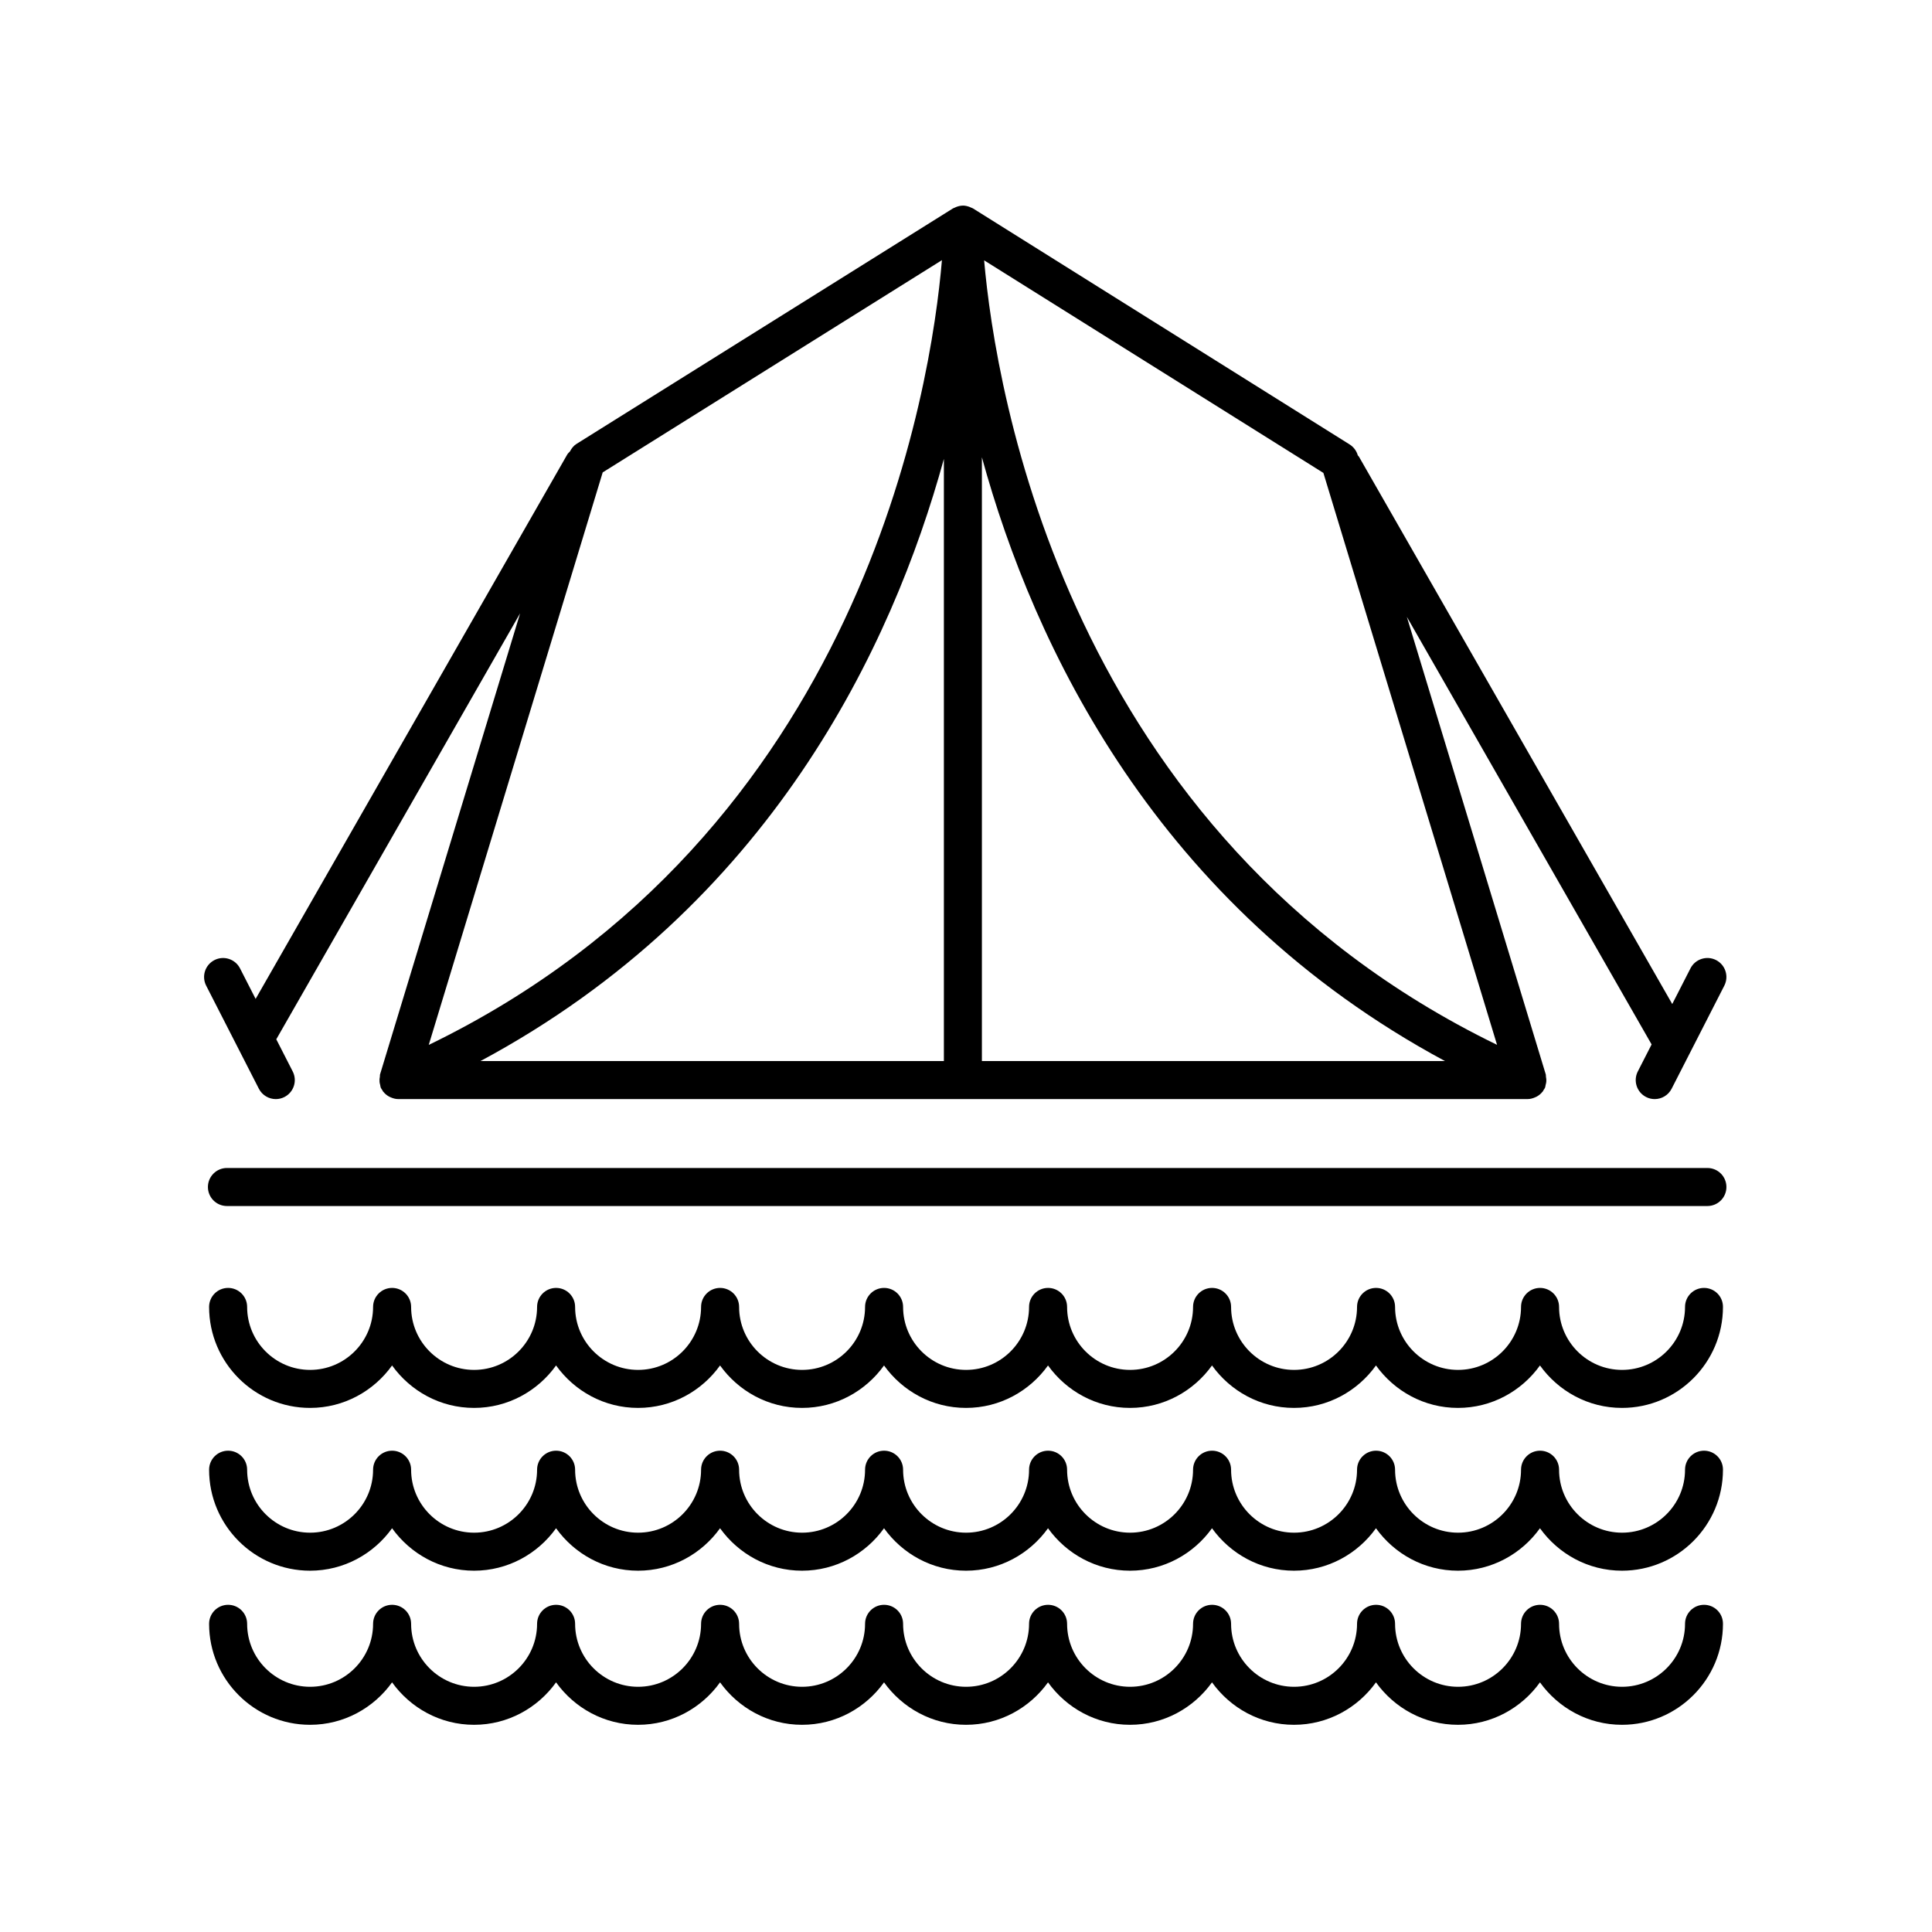 <?xml version="1.0" encoding="UTF-8"?>
<!-- The Best Svg Icon site in the world: iconSvg.co, Visit us! https://iconsvg.co -->
<svg fill="#000000" width="800px" height="800px" version="1.1" viewBox="144 144 512 512" xmlns="http://www.w3.org/2000/svg">
 <g>
  <path d="m217.09 435.27c0.77 0 1.559-0.176 2.289-0.551 2.481-1.27 3.461-4.301 2.191-6.781l-4.352-8.516 64.617-112.88-37.129 122.22c-0.051 0.172 0 0.344-0.031 0.52-0.098 0.48-0.137 0.945-0.09 1.445 0.031 0.289 0.098 0.539 0.172 0.816 0.059 0.227 0.047 0.457 0.141 0.68 0.121 0.289 0.312 0.52 0.48 0.77 0.051 0.074 0.051 0.168 0.102 0.238 0.023 0.035 0.07 0.047 0.098 0.082 0.43 0.551 0.953 0.977 1.547 1.301 0.125 0.07 0.246 0.117 0.379 0.172 0.633 0.285 1.309 0.48 2.019 0.48h0.004 299.31 0.004c0.711 0 1.387-0.195 2.019-0.48 0.133-0.055 0.25-0.105 0.379-0.172 0.59-0.324 1.117-0.75 1.547-1.301 0.023-0.035 0.07-0.047 0.098-0.082 0.055-0.07 0.055-0.168 0.102-0.242 0.168-0.246 0.352-0.48 0.473-0.766 0.098-0.223 0.082-0.457 0.145-0.684 0.074-0.273 0.141-0.527 0.172-0.812 0.051-0.5 0.004-0.977-0.09-1.461-0.031-0.168 0.02-0.336-0.031-0.5l-36.828-121.3 64.867 113.32-3.656 7.152c-1.266 2.473-0.289 5.512 2.191 6.781 0.727 0.375 1.512 0.551 2.281 0.551 1.832 0 3.598-1.004 4.488-2.746l13.965-27.316c1.266-2.473 0.289-5.512-2.191-6.781-2.473-1.258-5.512-0.281-6.777 2.195l-4.832 9.453-83.02-145.04c-0.082-0.141-0.223-0.227-0.312-0.359l-0.023-0.086c-0.352-1.164-1.117-2.16-2.144-2.812l-99.805-62.539c-0.152-0.098-0.324-0.137-0.484-0.211-0.156-0.074-0.301-0.145-0.469-0.207-0.559-0.199-1.133-0.34-1.723-0.34h-0.02c-0.016 0-0.023 0.012-0.047 0.012-0.574 0.004-1.133 0.141-1.676 0.344-0.168 0.059-0.316 0.133-0.473 0.211-0.152 0.074-0.312 0.109-0.457 0.203l-99.734 62.391c-0.77 0.48-1.32 1.195-1.727 1.988-0.25 0.273-0.539 0.5-0.73 0.836l-82.574 144.25-4.137-8.09c-1.266-2.473-4.297-3.457-6.777-2.195-2.481 1.27-3.461 4.301-2.191 6.781l13.965 27.316c0.895 1.738 2.66 2.742 4.488 2.742zm177.05-10.078h-122.81c76.621-41.109 109.1-109.68 122.81-159.58zm10.074-160.01c13.734 50.043 46.199 118.81 122.72 160.01l-122.72-0.004zm136.52 155.71c-114.27-55.57-132.93-173.73-135.93-207.9l89.91 56.336zm-147.11-207.95c-2.793 33.016-20.859 152.14-136 207.97l46.098-151.72z"/>
  <path d="m595.59 528.45c-2.781 0-5.039 2.254-5.039 5.039 0 9.199-7.488 16.688-16.691 16.688s-16.691-7.488-16.691-16.688c0-2.785-2.258-5.039-5.039-5.039s-5.039 2.254-5.039 5.039c0 9.199-7.488 16.688-16.691 16.688s-16.691-7.488-16.691-16.688c0-2.785-2.258-5.039-5.039-5.039s-5.039 2.254-5.039 5.039c0 9.199-7.488 16.688-16.691 16.688s-16.688-7.488-16.688-16.688c0-2.785-2.258-5.039-5.039-5.039s-5.039 2.254-5.039 5.039c0 9.199-7.488 16.688-16.691 16.688-9.203 0-16.691-7.488-16.691-16.688 0-2.785-2.258-5.039-5.039-5.039s-5.039 2.254-5.039 5.039c0 9.199-7.488 16.688-16.691 16.688s-16.691-7.488-16.691-16.688c0-2.785-2.258-5.039-5.039-5.039s-5.039 2.254-5.039 5.039c0 9.199-7.488 16.688-16.691 16.688-9.203 0-16.688-7.488-16.688-16.688 0-2.785-2.258-5.039-5.039-5.039s-5.039 2.254-5.039 5.039c0 9.199-7.488 16.688-16.691 16.688s-16.691-7.488-16.691-16.688c0-2.785-2.258-5.039-5.039-5.039s-5.039 2.254-5.039 5.039c0 9.199-7.488 16.688-16.691 16.688s-16.691-7.488-16.691-16.688c0-2.785-2.258-5.039-5.039-5.039s-5.039 2.254-5.039 5.039c0 9.199-7.488 16.688-16.691 16.688s-16.688-7.488-16.688-16.688c0-2.785-2.258-5.039-5.039-5.039s-5.039 2.254-5.039 5.039c0 14.762 12.004 26.762 26.762 26.762 8.961 0 16.867-4.469 21.73-11.25 4.863 6.785 12.766 11.25 21.73 11.25 8.961 0 16.867-4.469 21.73-11.25 4.863 6.785 12.766 11.25 21.73 11.25 8.961 0 16.867-4.469 21.73-11.25 4.863 6.785 12.762 11.25 21.723 11.25s16.867-4.469 21.73-11.25c4.863 6.785 12.766 11.25 21.73 11.25 8.961 0 16.867-4.469 21.73-11.25 4.863 6.785 12.766 11.25 21.73 11.25 8.961 0 16.867-4.469 21.73-11.25 4.863 6.785 12.762 11.25 21.723 11.25s16.867-4.469 21.73-11.25c4.863 6.785 12.766 11.25 21.73 11.25 8.961 0 16.867-4.469 21.73-11.25 4.863 6.785 12.766 11.25 21.73 11.25 14.762 0 26.766-12.004 26.766-26.762 0.016-2.785-2.234-5.039-5.023-5.039z"/>
  <path d="m595.59 485.31c-2.781 0-5.039 2.254-5.039 5.039 0 9.199-7.488 16.688-16.691 16.688s-16.691-7.488-16.691-16.688c0-2.785-2.258-5.039-5.039-5.039s-5.039 2.254-5.039 5.039c0 9.199-7.488 16.688-16.691 16.688s-16.691-7.488-16.691-16.688c0-2.785-2.258-5.039-5.039-5.039s-5.039 2.254-5.039 5.039c0 9.199-7.488 16.688-16.691 16.688s-16.688-7.488-16.688-16.688c0-2.785-2.258-5.039-5.039-5.039s-5.039 2.254-5.039 5.039c0 9.199-7.488 16.688-16.691 16.688-9.203 0-16.691-7.488-16.691-16.688 0-2.785-2.258-5.039-5.039-5.039s-5.039 2.254-5.039 5.039c0 9.199-7.488 16.688-16.691 16.688s-16.691-7.488-16.691-16.688c0-2.785-2.258-5.039-5.039-5.039s-5.039 2.254-5.039 5.039c0 9.199-7.488 16.688-16.691 16.688-9.203 0-16.688-7.488-16.688-16.688 0-2.785-2.258-5.039-5.039-5.039s-5.039 2.254-5.039 5.039c0 9.199-7.488 16.688-16.691 16.688s-16.691-7.488-16.691-16.688c0-2.785-2.258-5.039-5.039-5.039s-5.039 2.254-5.039 5.039c0 9.199-7.488 16.688-16.691 16.688s-16.691-7.488-16.691-16.688c0-2.785-2.258-5.039-5.039-5.039s-5.039 2.254-5.039 5.039c0 9.199-7.488 16.688-16.691 16.688s-16.688-7.488-16.688-16.688c0-2.785-2.258-5.039-5.039-5.039s-5.039 2.254-5.039 5.039c0 14.762 12.004 26.762 26.762 26.762 8.961 0 16.867-4.469 21.73-11.25 4.863 6.785 12.766 11.25 21.73 11.25 8.961 0 16.867-4.469 21.73-11.25 4.863 6.785 12.766 11.25 21.73 11.25 8.961 0 16.867-4.469 21.73-11.25 4.863 6.785 12.762 11.25 21.723 11.25s16.867-4.469 21.73-11.25c4.863 6.785 12.766 11.25 21.73 11.25 8.961 0 16.867-4.469 21.73-11.25 4.863 6.785 12.766 11.25 21.73 11.25 8.961 0 16.867-4.469 21.73-11.25 4.863 6.785 12.762 11.25 21.723 11.25s16.867-4.469 21.73-11.25c4.863 6.785 12.766 11.25 21.73 11.25 8.961 0 16.867-4.469 21.73-11.25 4.863 6.785 12.766 11.25 21.73 11.25 14.762 0 26.766-12.004 26.766-26.762 0.016-2.785-2.234-5.039-5.023-5.039z"/>
  <path d="m595.59 569.29c-2.781 0-5.039 2.254-5.039 5.039 0 9.199-7.488 16.688-16.691 16.688s-16.691-7.488-16.691-16.688c0-2.785-2.258-5.039-5.039-5.039s-5.039 2.254-5.039 5.039c0 9.199-7.488 16.688-16.691 16.688s-16.691-7.488-16.691-16.688c0-2.785-2.258-5.039-5.039-5.039s-5.039 2.254-5.039 5.039c0 9.199-7.488 16.688-16.691 16.688s-16.688-7.488-16.688-16.688c0-2.785-2.258-5.039-5.039-5.039s-5.039 2.254-5.039 5.039c0 9.199-7.488 16.688-16.691 16.688-9.203 0-16.691-7.488-16.691-16.688 0-2.785-2.258-5.039-5.039-5.039s-5.039 2.254-5.039 5.039c0 9.199-7.488 16.688-16.691 16.688s-16.691-7.488-16.691-16.688c0-2.785-2.258-5.039-5.039-5.039s-5.039 2.254-5.039 5.039c0 9.199-7.488 16.688-16.691 16.688-9.203 0-16.688-7.488-16.688-16.688 0-2.785-2.258-5.039-5.039-5.039s-5.039 2.254-5.039 5.039c0 9.199-7.488 16.688-16.691 16.688s-16.691-7.488-16.691-16.688c0-2.785-2.258-5.039-5.039-5.039s-5.039 2.254-5.039 5.039c0 9.199-7.488 16.688-16.691 16.688s-16.691-7.488-16.691-16.688c0-2.785-2.258-5.039-5.039-5.039s-5.039 2.254-5.039 5.039c0 9.199-7.488 16.688-16.691 16.688s-16.688-7.488-16.688-16.688c0-2.785-2.258-5.039-5.039-5.039s-5.039 2.254-5.039 5.039c0 14.762 12.004 26.762 26.762 26.762 8.961 0 16.867-4.469 21.73-11.25 4.863 6.785 12.766 11.25 21.73 11.25 8.961 0 16.867-4.469 21.73-11.25 4.863 6.785 12.766 11.25 21.73 11.25 8.961 0 16.867-4.469 21.73-11.25 4.863 6.785 12.762 11.25 21.723 11.25s16.867-4.469 21.73-11.25c4.863 6.785 12.766 11.25 21.73 11.25 8.961 0 16.867-4.469 21.73-11.25 4.863 6.785 12.766 11.25 21.73 11.25 8.961 0 16.867-4.469 21.73-11.25 4.863 6.785 12.762 11.25 21.723 11.25s16.867-4.469 21.73-11.25c4.863 6.785 12.766 11.25 21.73 11.25 8.961 0 16.867-4.469 21.73-11.25 4.863 6.785 12.766 11.25 21.73 11.25 14.762 0 26.766-12.004 26.766-26.762 0.016-2.789-2.234-5.039-5.023-5.039z"/>
  <path d="m596.48 453.53h-392.34c-2.781 0-5.039 2.254-5.039 5.039s2.258 5.039 5.039 5.039h392.34c2.781 0 5.039-2.254 5.039-5.039s-2.258-5.039-5.039-5.039z"/>
 </g>
</svg>